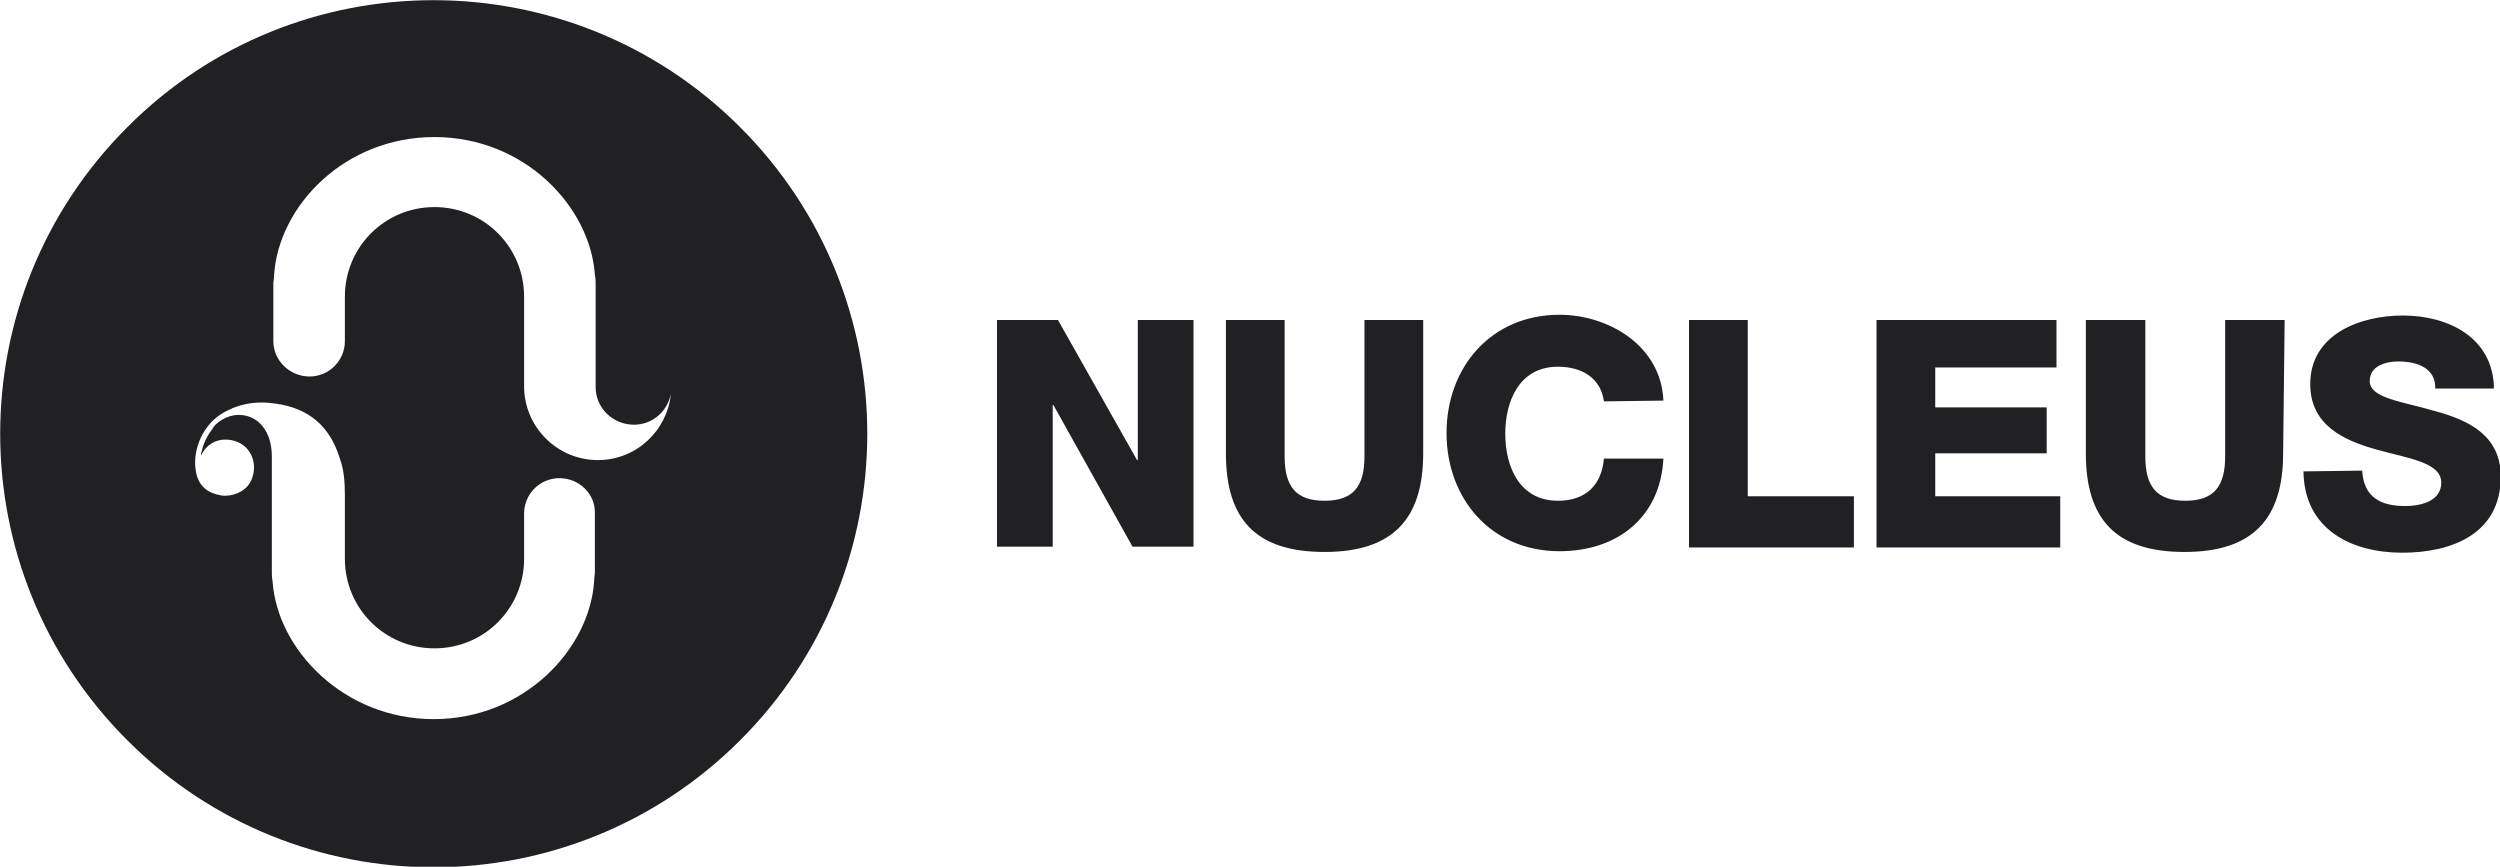<?xml version="1.0" encoding="utf-8"?>
<svg version="1.1" id="Layer_2_00000165236655612954220670000001239484886113491105_"
	 xmlns="http://www.w3.org/2000/svg" xmlns:xlink="http://www.w3.org/1999/xlink" x="0px" y="0px" viewBox="0 0 332 115.1"
	 style="enable-background:new 0 0 332 115.1;" xml:space="preserve">
<style type="text/css">
	.st0{fill:#202025;}
</style>
<path class="st0" d="M98.3,16.9c22.5,22.5,22.5,58.9,0,81.4c-22.5,22.5-58.9,22.5-81.4,0c-22.5-22.5-22.5-58.9,0-81.4
	C39.3-5.6,75.8-5.6,98.3,16.9 M84.2,56.4c-2.8,0-5.1-2.2-5.1-5V37.7c0-0.3,0-0.7-0.1-1.2c-0.6-9-9.3-18.3-21.3-18.3
	S37,27.4,36.4,36.5c0,0.5-0.1,0.9-0.1,1.2v7.6c0,2.6,2.2,4.7,4.8,4.7s4.7-2.1,4.7-4.7v-5.9c0-6.6,5.3-11.9,11.9-11.9l0,0
	c6.6,0,11.9,5.3,11.9,11.9v11.9c0,5.4,4.4,9.8,9.8,9.8c5.1,0,9.2-3.9,9.7-8.8C88.6,54.7,86.6,56.4,84.2,56.4 M74.3,63.5
	c-2.6,0-4.7,2.1-4.7,4.7v6c0,6.6-5.3,11.9-11.9,11.9l0,0c-6.6,0-11.9-5.3-11.9-11.9v-8.4c0-1.7-0.1-3.4-0.7-5
	c-1.3-4.2-4.1-6.6-8.5-7.2c-2.6-0.4-5.1,0-7.4,1.5c-2.5,1.7-3.8,5.1-3.1,7.9c0.4,1.6,1.5,2.5,3.3,2.8c1.5,0.2,3.1-0.5,3.8-1.7
	c0.8-1.4,0.7-3.2-0.3-4.4c-1.2-1.6-4.8-2.2-6.2,0.8c0-0.2,0-0.4,0.1-0.6c0.3-1.4,1-2.5,1.8-3.4c-0.3,0.3-0.5,0.5-0.5,0.5
	c0.7-1,2.1-1.9,3.6-1.9c2.6,0,4.4,2.2,4.4,5.5l0,5.2V76c0,0.3,0,0.7,0.1,1.2c0.6,9,9.4,18.3,21.4,18.3s20.7-9.3,21.3-18.3
	c0-0.5,0.1-0.9,0.1-1.2v-7.8C79.1,65.6,76.9,63.5,74.3,63.5 M132.4,42.5h8.1l10.5,18.6h0.1V42.5h7.4v30.1h-8.1l-10.5-18.8h-0.1v18.8
	h-7.4V42.5z M189,60.2c0,8.7-4,13.1-13.1,13.1s-13.1-4.3-13.1-13.1V42.5h7.8v18.1c0,3.9,1.4,5.9,5.3,5.9s5.3-2,5.3-5.9V42.5h7.8
	L189,60.2L189,60.2z M213,53.3c-0.4-3-2.8-4.6-6.1-4.6c-5.1,0-7,4.5-7,8.9s1.9,8.9,7,8.9c3.7,0,5.8-2.1,6.1-5.6h7.9
	c-0.4,7.8-6.1,12.3-13.8,12.3c-9.1,0-15-7-15-15.7s5.9-15.7,15-15.7c6.5,0,13.5,4.1,13.8,11.4L213,53.3L213,53.3z M224.2,42.5h7.9
	v23.4h14.1v6.8h-21.9V42.5z M249.1,42.5h24v6.3H257v5.3h14.8v6.1H257v5.7h16.6v6.8h-24.4V42.5z M303.2,60.2c0,8.7-4,13.1-13.1,13.1
	s-13.1-4.3-13.1-13.1V42.5h7.9v18.1c0,3.9,1.4,5.9,5.3,5.9s5.3-2,5.3-5.9V42.5h7.9L303.2,60.2L303.2,60.2z M313.7,62.5
	c0.2,3.5,2.4,4.7,5.7,4.7c2.4,0,4.8-0.8,4.8-3.1c0-2.7-4.3-3.2-8.6-4.4c-4.3-1.2-8.8-3.2-8.8-8.7c0-6.6,6.6-9.1,12.3-9.1
	c6,0,12,2.9,12.1,9.7h-7.8c0.1-2.7-2.4-3.6-4.9-3.6c-1.7,0-3.8,0.6-3.8,2.6c0,2.3,4.3,2.7,8.7,4c4.4,1.2,8.7,3.2,8.7,8.7
	c0,7.6-6.5,10.1-13.1,10.1s-13-3-13.1-10.8L313.7,62.5L313.7,62.5z"/>
</svg>
